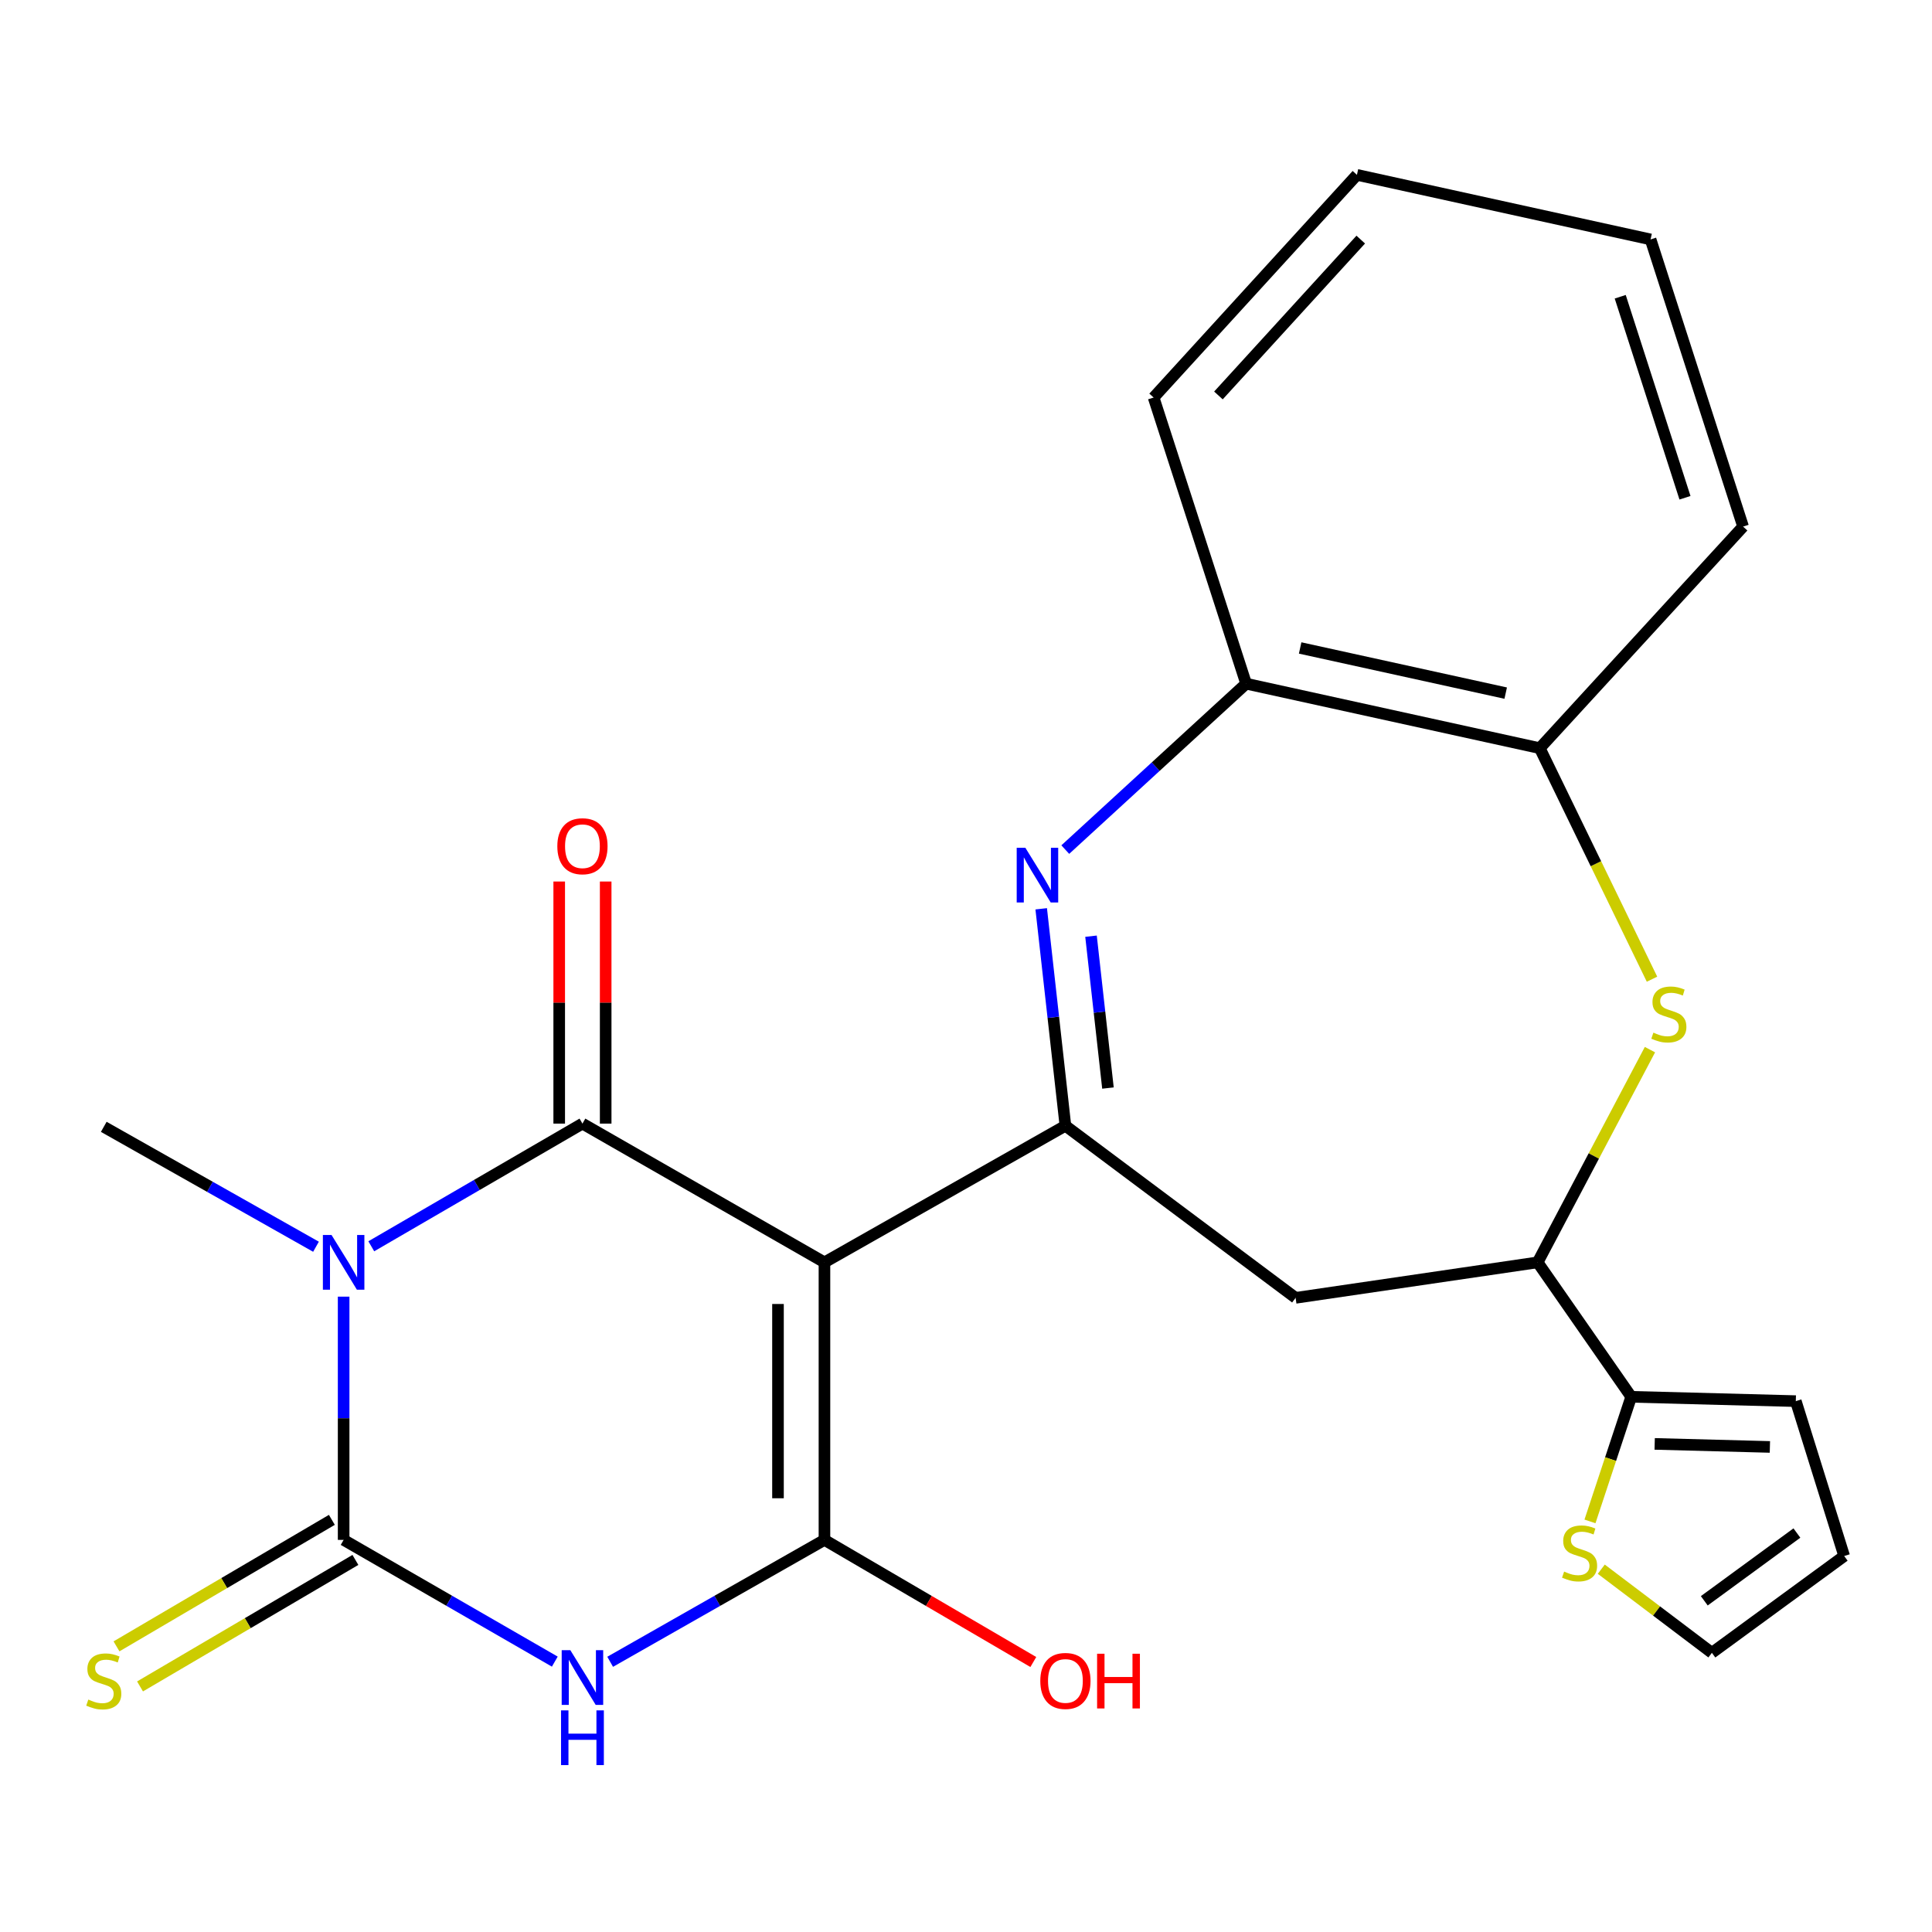 <?xml version='1.0' encoding='iso-8859-1'?>
<svg version='1.1' baseProfile='full'
              xmlns='http://www.w3.org/2000/svg'
                      xmlns:rdkit='http://www.rdkit.org/xml'
                      xmlns:xlink='http://www.w3.org/1999/xlink'
                  xml:space='preserve'
width='1000px' height='1000px' viewBox='0 0 1000 1000'>
<!-- END OF HEADER -->
<rect style='opacity:1.0;fill:#FFFFFF;stroke:none' width='1000' height='1000' x='0' y='0'> </rect>
<path class='bond-1' d='M 426.737,653.393 L 301.472,581.575' style='fill:none;fill-rule:evenodd;stroke:#000000;stroke-width:6px;stroke-linecap:butt;stroke-linejoin:miter;stroke-opacity:1' />
<path class='bond-4' d='M 426.737,653.393 L 426.737,797.043' style='fill:none;fill-rule:evenodd;stroke:#000000;stroke-width:6px;stroke-linecap:butt;stroke-linejoin:miter;stroke-opacity:1' />
<path class='bond-4' d='M 402.686,674.941 L 402.686,775.496' style='fill:none;fill-rule:evenodd;stroke:#000000;stroke-width:6px;stroke-linecap:butt;stroke-linejoin:miter;stroke-opacity:1' />
<path class='bond-5' d='M 426.737,653.393 L 551.454,582.684' style='fill:none;fill-rule:evenodd;stroke:#000000;stroke-width:6px;stroke-linecap:butt;stroke-linejoin:miter;stroke-opacity:1' />
<path class='bond-0' d='M 192.178,645.076 L 246.825,613.325' style='fill:none;fill-rule:evenodd;stroke:#0000FF;stroke-width:6px;stroke-linecap:butt;stroke-linejoin:miter;stroke-opacity:1' />
<path class='bond-0' d='M 246.825,613.325 L 301.472,581.575' style='fill:none;fill-rule:evenodd;stroke:#000000;stroke-width:6px;stroke-linecap:butt;stroke-linejoin:miter;stroke-opacity:1' />
<path class='bond-20' d='M 163.559,645.311 L 108.634,614.278' style='fill:none;fill-rule:evenodd;stroke:#0000FF;stroke-width:6px;stroke-linecap:butt;stroke-linejoin:miter;stroke-opacity:1' />
<path class='bond-20' d='M 108.634,614.278 L 53.708,583.245' style='fill:none;fill-rule:evenodd;stroke:#000000;stroke-width:6px;stroke-linecap:butt;stroke-linejoin:miter;stroke-opacity:1' />
<path class='bond-25' d='M 177.864,671.144 L 177.864,734.094' style='fill:none;fill-rule:evenodd;stroke:#0000FF;stroke-width:6px;stroke-linecap:butt;stroke-linejoin:miter;stroke-opacity:1' />
<path class='bond-25' d='M 177.864,734.094 L 177.864,797.043' style='fill:none;fill-rule:evenodd;stroke:#000000;stroke-width:6px;stroke-linecap:butt;stroke-linejoin:miter;stroke-opacity:1' />
<path class='bond-15' d='M 313.497,581.575 L 313.497,518.925' style='fill:none;fill-rule:evenodd;stroke:#000000;stroke-width:6px;stroke-linecap:butt;stroke-linejoin:miter;stroke-opacity:1' />
<path class='bond-15' d='M 313.497,518.925 L 313.497,456.276' style='fill:none;fill-rule:evenodd;stroke:#FF0000;stroke-width:6px;stroke-linecap:butt;stroke-linejoin:miter;stroke-opacity:1' />
<path class='bond-15' d='M 289.447,581.575 L 289.447,518.925' style='fill:none;fill-rule:evenodd;stroke:#000000;stroke-width:6px;stroke-linecap:butt;stroke-linejoin:miter;stroke-opacity:1' />
<path class='bond-15' d='M 289.447,518.925 L 289.447,456.276' style='fill:none;fill-rule:evenodd;stroke:#FF0000;stroke-width:6px;stroke-linecap:butt;stroke-linejoin:miter;stroke-opacity:1' />
<path class='bond-2' d='M 177.864,797.043 L 232.515,828.548' style='fill:none;fill-rule:evenodd;stroke:#000000;stroke-width:6px;stroke-linecap:butt;stroke-linejoin:miter;stroke-opacity:1' />
<path class='bond-2' d='M 232.515,828.548 L 287.165,860.053' style='fill:none;fill-rule:evenodd;stroke:#0000FF;stroke-width:6px;stroke-linecap:butt;stroke-linejoin:miter;stroke-opacity:1' />
<path class='bond-13' d='M 171.774,786.674 L 116.036,819.414' style='fill:none;fill-rule:evenodd;stroke:#000000;stroke-width:6px;stroke-linecap:butt;stroke-linejoin:miter;stroke-opacity:1' />
<path class='bond-13' d='M 116.036,819.414 L 60.298,852.154' style='fill:none;fill-rule:evenodd;stroke:#CCCC00;stroke-width:6px;stroke-linecap:butt;stroke-linejoin:miter;stroke-opacity:1' />
<path class='bond-13' d='M 183.955,807.412 L 128.217,840.152' style='fill:none;fill-rule:evenodd;stroke:#000000;stroke-width:6px;stroke-linecap:butt;stroke-linejoin:miter;stroke-opacity:1' />
<path class='bond-13' d='M 128.217,840.152 L 72.479,872.892' style='fill:none;fill-rule:evenodd;stroke:#CCCC00;stroke-width:6px;stroke-linecap:butt;stroke-linejoin:miter;stroke-opacity:1' />
<path class='bond-3' d='M 315.815,860.142 L 371.276,828.592' style='fill:none;fill-rule:evenodd;stroke:#0000FF;stroke-width:6px;stroke-linecap:butt;stroke-linejoin:miter;stroke-opacity:1' />
<path class='bond-3' d='M 371.276,828.592 L 426.737,797.043' style='fill:none;fill-rule:evenodd;stroke:#000000;stroke-width:6px;stroke-linecap:butt;stroke-linejoin:miter;stroke-opacity:1' />
<path class='bond-18' d='M 426.737,797.043 L 480.789,828.65' style='fill:none;fill-rule:evenodd;stroke:#000000;stroke-width:6px;stroke-linecap:butt;stroke-linejoin:miter;stroke-opacity:1' />
<path class='bond-18' d='M 480.789,828.65 L 534.842,860.257' style='fill:none;fill-rule:evenodd;stroke:#FF0000;stroke-width:6px;stroke-linecap:butt;stroke-linejoin:miter;stroke-opacity:1' />
<path class='bond-6' d='M 551.454,582.684 L 545.19,526.538' style='fill:none;fill-rule:evenodd;stroke:#000000;stroke-width:6px;stroke-linecap:butt;stroke-linejoin:miter;stroke-opacity:1' />
<path class='bond-6' d='M 545.19,526.538 L 538.927,470.392' style='fill:none;fill-rule:evenodd;stroke:#0000FF;stroke-width:6px;stroke-linecap:butt;stroke-linejoin:miter;stroke-opacity:1' />
<path class='bond-6' d='M 573.477,563.173 L 569.093,523.871' style='fill:none;fill-rule:evenodd;stroke:#000000;stroke-width:6px;stroke-linecap:butt;stroke-linejoin:miter;stroke-opacity:1' />
<path class='bond-6' d='M 569.093,523.871 L 564.708,484.57' style='fill:none;fill-rule:evenodd;stroke:#0000FF;stroke-width:6px;stroke-linecap:butt;stroke-linejoin:miter;stroke-opacity:1' />
<path class='bond-9' d='M 551.454,582.684 L 670.599,671.765' style='fill:none;fill-rule:evenodd;stroke:#000000;stroke-width:6px;stroke-linecap:butt;stroke-linejoin:miter;stroke-opacity:1' />
<path class='bond-11' d='M 551.388,439.753 L 598.193,396.81' style='fill:none;fill-rule:evenodd;stroke:#0000FF;stroke-width:6px;stroke-linecap:butt;stroke-linejoin:miter;stroke-opacity:1' />
<path class='bond-11' d='M 598.193,396.81 L 644.998,353.867' style='fill:none;fill-rule:evenodd;stroke:#000000;stroke-width:6px;stroke-linecap:butt;stroke-linejoin:miter;stroke-opacity:1' />
<path class='bond-7' d='M 854.016,543.291 L 824.947,598.342' style='fill:none;fill-rule:evenodd;stroke:#CCCC00;stroke-width:6px;stroke-linecap:butt;stroke-linejoin:miter;stroke-opacity:1' />
<path class='bond-7' d='M 824.947,598.342 L 795.877,653.393' style='fill:none;fill-rule:evenodd;stroke:#000000;stroke-width:6px;stroke-linecap:butt;stroke-linejoin:miter;stroke-opacity:1' />
<path class='bond-26' d='M 855.077,506.832 L 826.031,447.045' style='fill:none;fill-rule:evenodd;stroke:#CCCC00;stroke-width:6px;stroke-linecap:butt;stroke-linejoin:miter;stroke-opacity:1' />
<path class='bond-26' d='M 826.031,447.045 L 796.986,387.257' style='fill:none;fill-rule:evenodd;stroke:#000000;stroke-width:6px;stroke-linecap:butt;stroke-linejoin:miter;stroke-opacity:1' />
<path class='bond-8' d='M 795.877,653.393 L 670.599,671.765' style='fill:none;fill-rule:evenodd;stroke:#000000;stroke-width:6px;stroke-linecap:butt;stroke-linejoin:miter;stroke-opacity:1' />
<path class='bond-10' d='M 795.877,653.393 L 844.313,722.98' style='fill:none;fill-rule:evenodd;stroke:#000000;stroke-width:6px;stroke-linecap:butt;stroke-linejoin:miter;stroke-opacity:1' />
<path class='bond-14' d='M 844.313,722.98 L 833.639,755.229' style='fill:none;fill-rule:evenodd;stroke:#000000;stroke-width:6px;stroke-linecap:butt;stroke-linejoin:miter;stroke-opacity:1' />
<path class='bond-14' d='M 833.639,755.229 L 822.966,787.478' style='fill:none;fill-rule:evenodd;stroke:#CCCC00;stroke-width:6px;stroke-linecap:butt;stroke-linejoin:miter;stroke-opacity:1' />
<path class='bond-16' d='M 844.313,722.98 L 929.506,725.225' style='fill:none;fill-rule:evenodd;stroke:#000000;stroke-width:6px;stroke-linecap:butt;stroke-linejoin:miter;stroke-opacity:1' />
<path class='bond-16' d='M 856.458,747.359 L 916.093,748.931' style='fill:none;fill-rule:evenodd;stroke:#000000;stroke-width:6px;stroke-linecap:butt;stroke-linejoin:miter;stroke-opacity:1' />
<path class='bond-12' d='M 644.998,353.867 L 796.986,387.257' style='fill:none;fill-rule:evenodd;stroke:#000000;stroke-width:6px;stroke-linecap:butt;stroke-linejoin:miter;stroke-opacity:1' />
<path class='bond-12' d='M 672.957,335.385 L 779.348,358.758' style='fill:none;fill-rule:evenodd;stroke:#000000;stroke-width:6px;stroke-linecap:butt;stroke-linejoin:miter;stroke-opacity:1' />
<path class='bond-21' d='M 644.998,353.867 L 597.11,205.754' style='fill:none;fill-rule:evenodd;stroke:#000000;stroke-width:6px;stroke-linecap:butt;stroke-linejoin:miter;stroke-opacity:1' />
<path class='bond-22' d='M 796.986,387.257 L 902.222,272.562' style='fill:none;fill-rule:evenodd;stroke:#000000;stroke-width:6px;stroke-linecap:butt;stroke-linejoin:miter;stroke-opacity:1' />
<path class='bond-17' d='M 828.816,812.212 L 857.441,833.856' style='fill:none;fill-rule:evenodd;stroke:#CCCC00;stroke-width:6px;stroke-linecap:butt;stroke-linejoin:miter;stroke-opacity:1' />
<path class='bond-17' d='M 857.441,833.856 L 886.067,855.5' style='fill:none;fill-rule:evenodd;stroke:#000000;stroke-width:6px;stroke-linecap:butt;stroke-linejoin:miter;stroke-opacity:1' />
<path class='bond-19' d='M 929.506,725.225 L 954.545,805.394' style='fill:none;fill-rule:evenodd;stroke:#000000;stroke-width:6px;stroke-linecap:butt;stroke-linejoin:miter;stroke-opacity:1' />
<path class='bond-27' d='M 886.067,855.5 L 954.545,805.394' style='fill:none;fill-rule:evenodd;stroke:#000000;stroke-width:6px;stroke-linecap:butt;stroke-linejoin:miter;stroke-opacity:1' />
<path class='bond-27' d='M 882.137,828.574 L 930.071,793.5' style='fill:none;fill-rule:evenodd;stroke:#000000;stroke-width:6px;stroke-linecap:butt;stroke-linejoin:miter;stroke-opacity:1' />
<path class='bond-23' d='M 597.11,205.754 L 702.346,90.51' style='fill:none;fill-rule:evenodd;stroke:#000000;stroke-width:6px;stroke-linecap:butt;stroke-linejoin:miter;stroke-opacity:1' />
<path class='bond-23' d='M 630.656,204.685 L 704.321,124.015' style='fill:none;fill-rule:evenodd;stroke:#000000;stroke-width:6px;stroke-linecap:butt;stroke-linejoin:miter;stroke-opacity:1' />
<path class='bond-28' d='M 902.222,272.562 L 854.334,123.927' style='fill:none;fill-rule:evenodd;stroke:#000000;stroke-width:6px;stroke-linecap:butt;stroke-linejoin:miter;stroke-opacity:1' />
<path class='bond-28' d='M 872.146,257.642 L 838.625,153.598' style='fill:none;fill-rule:evenodd;stroke:#000000;stroke-width:6px;stroke-linecap:butt;stroke-linejoin:miter;stroke-opacity:1' />
<path class='bond-24' d='M 702.346,90.51 L 854.334,123.927' style='fill:none;fill-rule:evenodd;stroke:#000000;stroke-width:6px;stroke-linecap:butt;stroke-linejoin:miter;stroke-opacity:1' />
<path  class='atom-1' d='M 171.604 639.233
L 180.884 654.233
Q 181.804 655.713, 183.284 658.393
Q 184.764 661.073, 184.844 661.233
L 184.844 639.233
L 188.604 639.233
L 188.604 667.553
L 184.724 667.553
L 174.764 651.153
Q 173.604 649.233, 172.364 647.033
Q 171.164 644.833, 170.804 644.153
L 170.804 667.553
L 167.124 667.553
L 167.124 639.233
L 171.604 639.233
' fill='#0000FF'/>
<path  class='atom-4' d='M 295.212 854.14
L 304.492 869.14
Q 305.412 870.62, 306.892 873.3
Q 308.372 875.98, 308.452 876.14
L 308.452 854.14
L 312.212 854.14
L 312.212 882.46
L 308.332 882.46
L 298.372 866.06
Q 297.212 864.14, 295.972 861.94
Q 294.772 859.74, 294.412 859.06
L 294.412 882.46
L 290.732 882.46
L 290.732 854.14
L 295.212 854.14
' fill='#0000FF'/>
<path  class='atom-4' d='M 290.392 885.292
L 294.232 885.292
L 294.232 897.332
L 308.712 897.332
L 308.712 885.292
L 312.552 885.292
L 312.552 913.612
L 308.712 913.612
L 308.712 900.532
L 294.232 900.532
L 294.232 913.612
L 290.392 913.612
L 290.392 885.292
' fill='#0000FF'/>
<path  class='atom-7' d='M 530.723 438.809
L 540.003 453.809
Q 540.923 455.289, 542.403 457.969
Q 543.883 460.649, 543.963 460.809
L 543.963 438.809
L 547.723 438.809
L 547.723 467.129
L 543.843 467.129
L 533.883 450.729
Q 532.723 448.809, 531.483 446.609
Q 530.283 444.409, 529.923 443.729
L 529.923 467.129
L 526.243 467.129
L 526.243 438.809
L 530.723 438.809
' fill='#0000FF'/>
<path  class='atom-8' d='M 855.794 534.495
Q 856.114 534.615, 857.434 535.175
Q 858.754 535.735, 860.194 536.095
Q 861.674 536.415, 863.114 536.415
Q 865.794 536.415, 867.354 535.135
Q 868.914 533.815, 868.914 531.535
Q 868.914 529.975, 868.114 529.015
Q 867.354 528.055, 866.154 527.535
Q 864.954 527.015, 862.954 526.415
Q 860.434 525.655, 858.914 524.935
Q 857.434 524.215, 856.354 522.695
Q 855.314 521.175, 855.314 518.615
Q 855.314 515.055, 857.714 512.855
Q 860.154 510.655, 864.954 510.655
Q 868.234 510.655, 871.954 512.215
L 871.034 515.295
Q 867.634 513.895, 865.074 513.895
Q 862.314 513.895, 860.794 515.055
Q 859.274 516.175, 859.314 518.135
Q 859.314 519.655, 860.074 520.575
Q 860.874 521.495, 861.994 522.015
Q 863.154 522.535, 865.074 523.135
Q 867.634 523.935, 869.154 524.735
Q 870.674 525.535, 871.754 527.175
Q 872.874 528.775, 872.874 531.535
Q 872.874 535.455, 870.234 537.575
Q 867.634 539.655, 863.274 539.655
Q 860.754 539.655, 858.834 539.095
Q 856.954 538.575, 854.714 537.655
L 855.794 534.495
' fill='#CCCC00'/>
<path  class='atom-14' d='M 45.708 879.691
Q 46.028 879.811, 47.348 880.371
Q 48.668 880.931, 50.108 881.291
Q 51.588 881.611, 53.028 881.611
Q 55.708 881.611, 57.268 880.331
Q 58.828 879.011, 58.828 876.731
Q 58.828 875.171, 58.028 874.211
Q 57.268 873.251, 56.068 872.731
Q 54.868 872.211, 52.868 871.611
Q 50.348 870.851, 48.828 870.131
Q 47.348 869.411, 46.268 867.891
Q 45.228 866.371, 45.228 863.811
Q 45.228 860.251, 47.628 858.051
Q 50.068 855.851, 54.868 855.851
Q 58.148 855.851, 61.868 857.411
L 60.948 860.491
Q 57.548 859.091, 54.988 859.091
Q 52.228 859.091, 50.708 860.251
Q 49.188 861.371, 49.228 863.331
Q 49.228 864.851, 49.988 865.771
Q 50.788 866.691, 51.908 867.211
Q 53.068 867.731, 54.988 868.331
Q 57.548 869.131, 59.068 869.931
Q 60.588 870.731, 61.668 872.371
Q 62.788 873.971, 62.788 876.731
Q 62.788 880.651, 60.148 882.771
Q 57.548 884.851, 53.188 884.851
Q 50.668 884.851, 48.748 884.291
Q 46.868 883.771, 44.628 882.851
L 45.708 879.691
' fill='#CCCC00'/>
<path  class='atom-15' d='M 809.589 813.444
Q 809.909 813.564, 811.229 814.124
Q 812.549 814.684, 813.989 815.044
Q 815.469 815.364, 816.909 815.364
Q 819.589 815.364, 821.149 814.084
Q 822.709 812.764, 822.709 810.484
Q 822.709 808.924, 821.909 807.964
Q 821.149 807.004, 819.949 806.484
Q 818.749 805.964, 816.749 805.364
Q 814.229 804.604, 812.709 803.884
Q 811.229 803.164, 810.149 801.644
Q 809.109 800.124, 809.109 797.564
Q 809.109 794.004, 811.509 791.804
Q 813.949 789.604, 818.749 789.604
Q 822.029 789.604, 825.749 791.164
L 824.829 794.244
Q 821.429 792.844, 818.869 792.844
Q 816.109 792.844, 814.589 794.004
Q 813.069 795.124, 813.109 797.084
Q 813.109 798.604, 813.869 799.524
Q 814.669 800.444, 815.789 800.964
Q 816.949 801.484, 818.869 802.084
Q 821.429 802.884, 822.949 803.684
Q 824.469 804.484, 825.549 806.124
Q 826.669 807.724, 826.669 810.484
Q 826.669 814.404, 824.029 816.524
Q 821.429 818.604, 817.069 818.604
Q 814.549 818.604, 812.629 818.044
Q 810.749 817.524, 808.509 816.604
L 809.589 813.444
' fill='#CCCC00'/>
<path  class='atom-16' d='M 288.472 438.004
Q 288.472 431.204, 291.832 427.404
Q 295.192 423.604, 301.472 423.604
Q 307.752 423.604, 311.112 427.404
Q 314.472 431.204, 314.472 438.004
Q 314.472 444.884, 311.072 448.804
Q 307.672 452.684, 301.472 452.684
Q 295.232 452.684, 291.832 448.804
Q 288.472 444.924, 288.472 438.004
M 301.472 449.484
Q 305.792 449.484, 308.112 446.604
Q 310.472 443.684, 310.472 438.004
Q 310.472 432.444, 308.112 429.644
Q 305.792 426.804, 301.472 426.804
Q 297.152 426.804, 294.792 429.604
Q 292.472 432.404, 292.472 438.004
Q 292.472 443.724, 294.792 446.604
Q 297.152 449.484, 301.472 449.484
' fill='#FF0000'/>
<path  class='atom-19' d='M 538.454 870.051
Q 538.454 863.251, 541.814 859.451
Q 545.174 855.651, 551.454 855.651
Q 557.734 855.651, 561.094 859.451
Q 564.454 863.251, 564.454 870.051
Q 564.454 876.931, 561.054 880.851
Q 557.654 884.731, 551.454 884.731
Q 545.214 884.731, 541.814 880.851
Q 538.454 876.971, 538.454 870.051
M 551.454 881.531
Q 555.774 881.531, 558.094 878.651
Q 560.454 875.731, 560.454 870.051
Q 560.454 864.491, 558.094 861.691
Q 555.774 858.851, 551.454 858.851
Q 547.134 858.851, 544.774 861.651
Q 542.454 864.451, 542.454 870.051
Q 542.454 875.771, 544.774 878.651
Q 547.134 881.531, 551.454 881.531
' fill='#FF0000'/>
<path  class='atom-19' d='M 567.854 855.971
L 571.694 855.971
L 571.694 868.011
L 586.174 868.011
L 586.174 855.971
L 590.014 855.971
L 590.014 884.291
L 586.174 884.291
L 586.174 871.211
L 571.694 871.211
L 571.694 884.291
L 567.854 884.291
L 567.854 855.971
' fill='#FF0000'/>
</svg>
